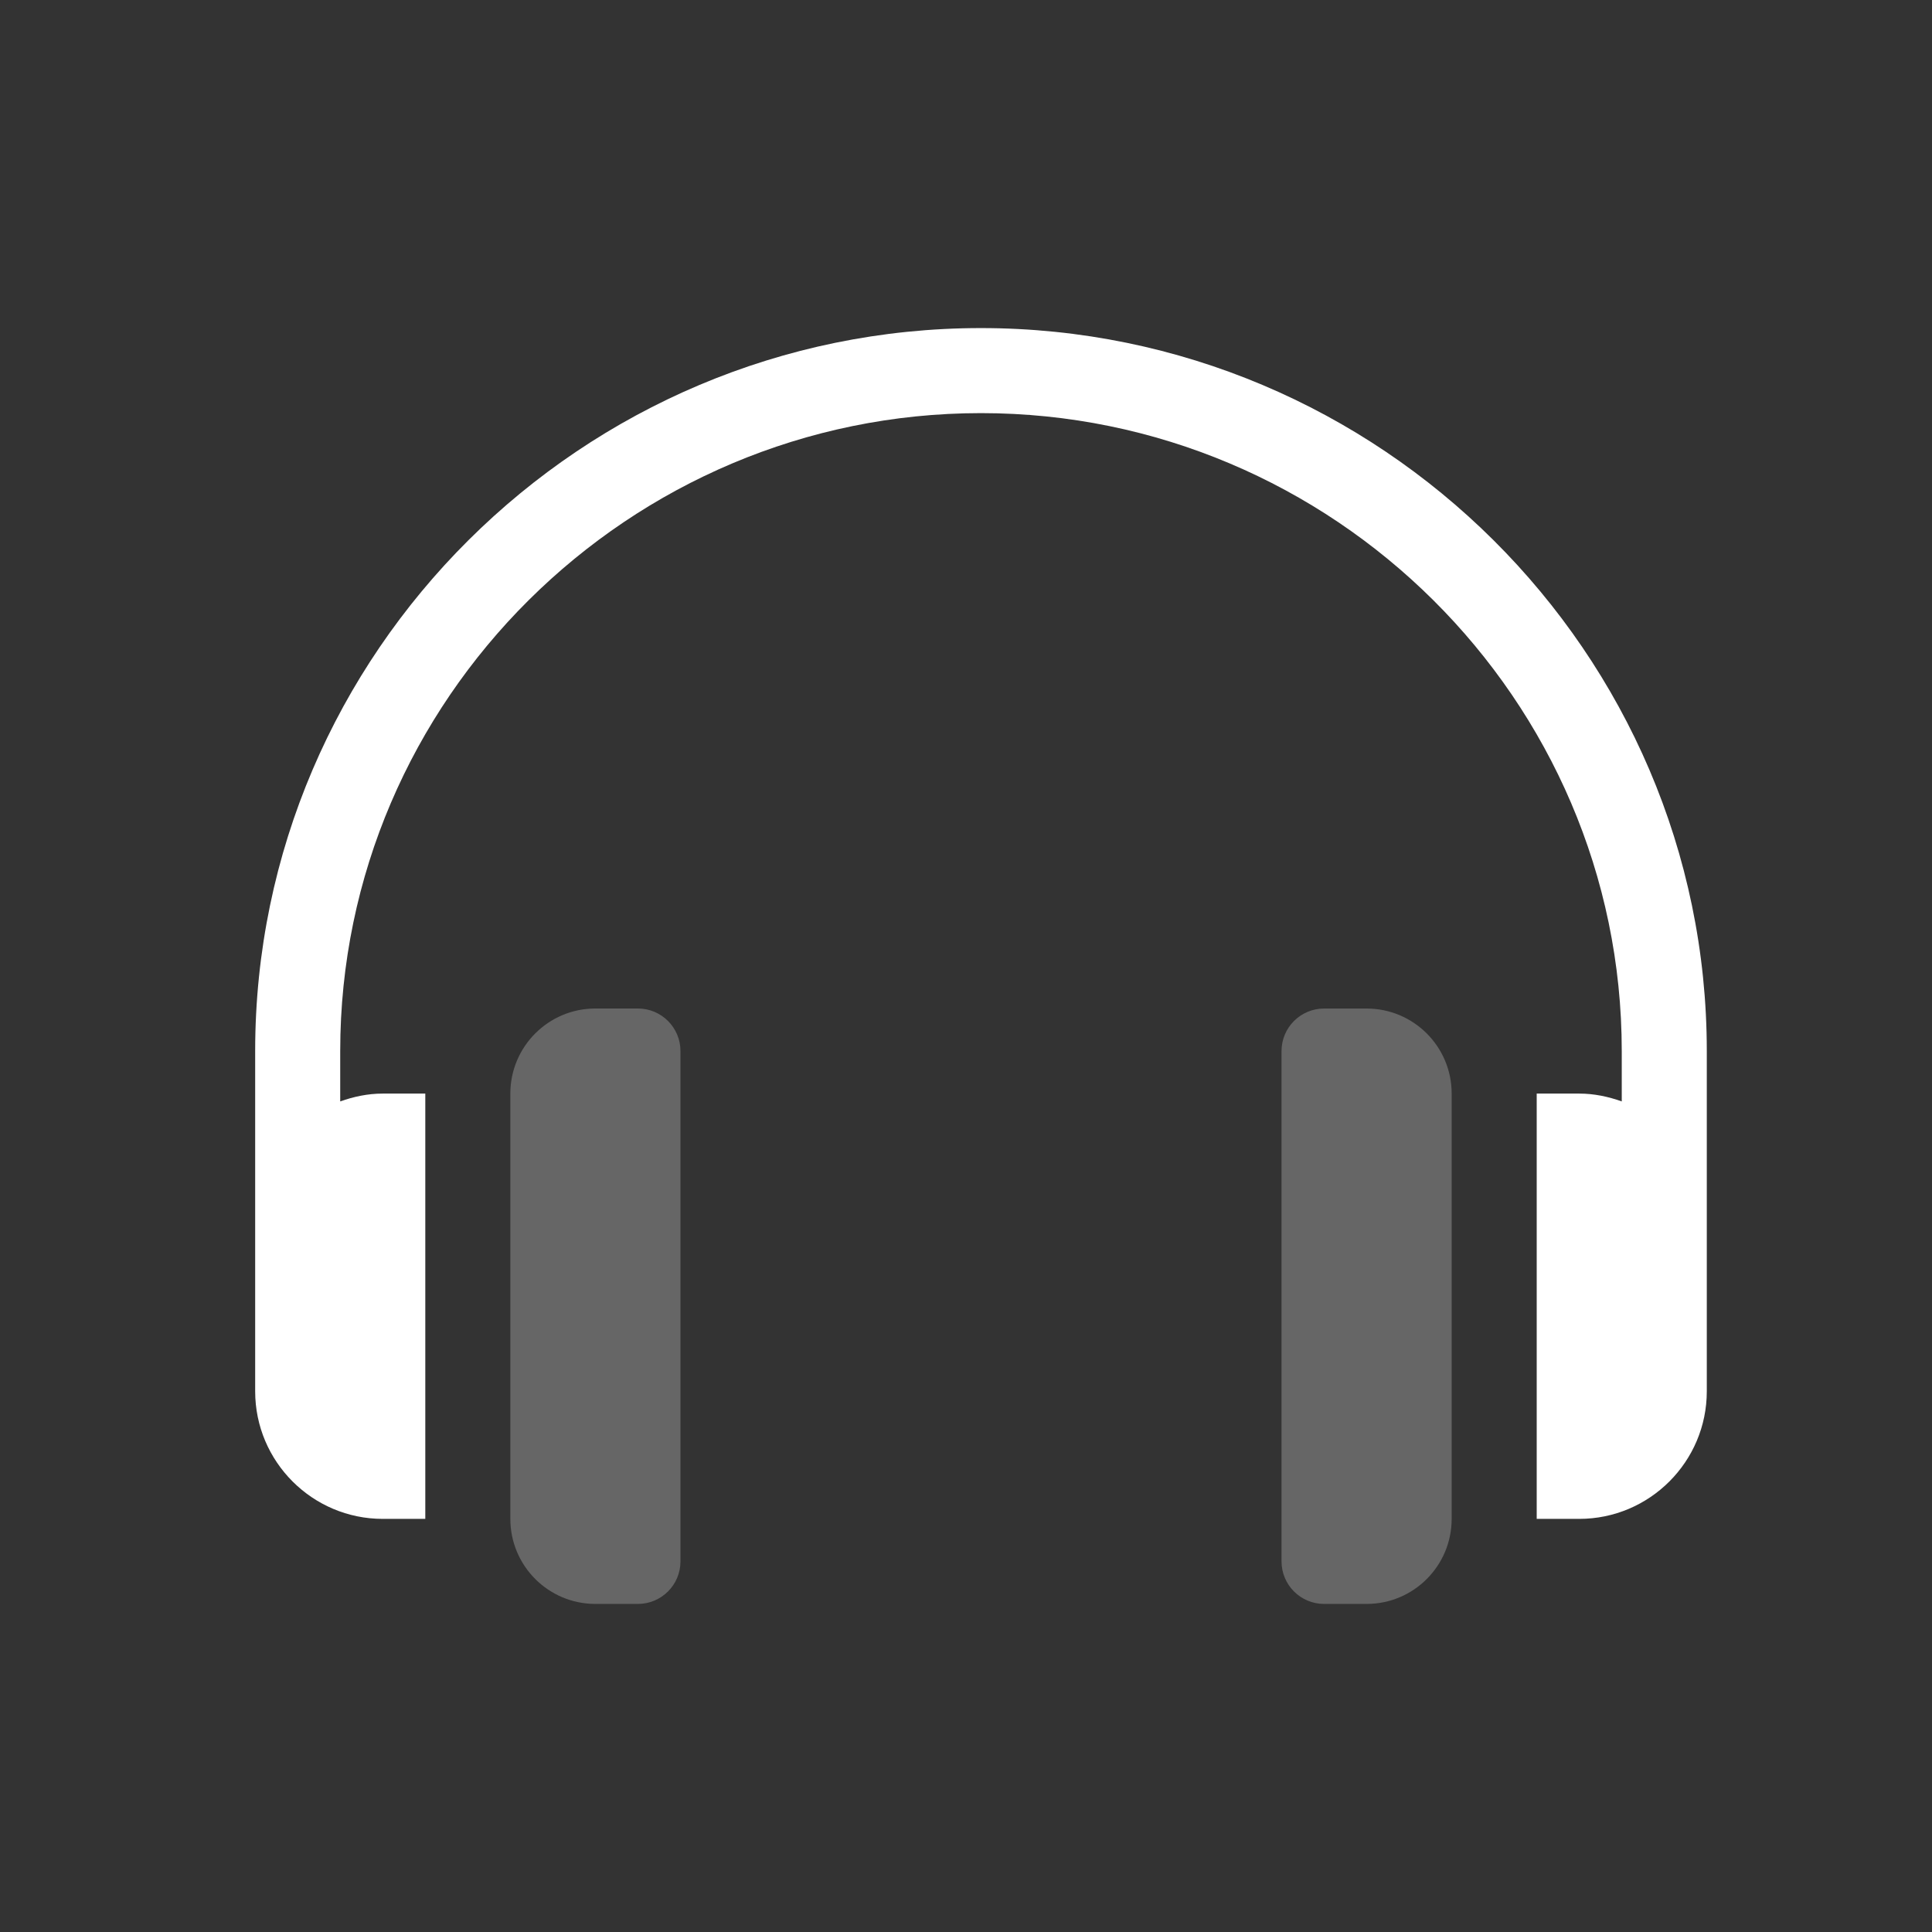 <svg width="53" height="53" viewBox="0 0 53 53" fill="none" xmlns="http://www.w3.org/2000/svg">
<rect x="0" y="0" width="53" height="53" fill="#333333" stroke="none"/>
<path d="M26.911 9C15.975 9 7 17.897 7 28.833V38.167C7 40.097 8.57 41.667 10.5 41.667H11.667V30H10.5C10.089 30 9.7 30.084 9.333 30.215V28.833C9.333 19.183 17.261 11.333 26.911 11.333C36.561 11.333 44.489 19.183 44.489 28.833V30.215C44.122 30.084 43.733 30 43.322 30H42.156V41.667H43.322C45.252 41.667 46.822 40.097 46.822 38.167V28.833C46.822 17.897 37.847 9 26.911 9Z" fill="white"/>
<g opacity="0.25">
<path d="M17.5 27.666H16.333C15.045 27.666 14 28.711 14 30V41.666C14 42.955 15.045 44 16.333 44H17.5C18.144 44 18.667 43.477 18.667 42.833V28.833C18.667 28.189 18.144 27.666 17.5 27.666Z" fill="white"/>
</g>
<g opacity="0.25">
<path d="M37.49 27.667H36.323C35.679 27.667 35.156 28.189 35.156 28.833V42.833C35.156 43.478 35.679 44 36.323 44H37.49C38.778 44 39.823 42.956 39.823 41.667V30C39.823 28.711 38.778 27.667 37.49 27.667Z" fill="white"/>
</g>
</svg>
